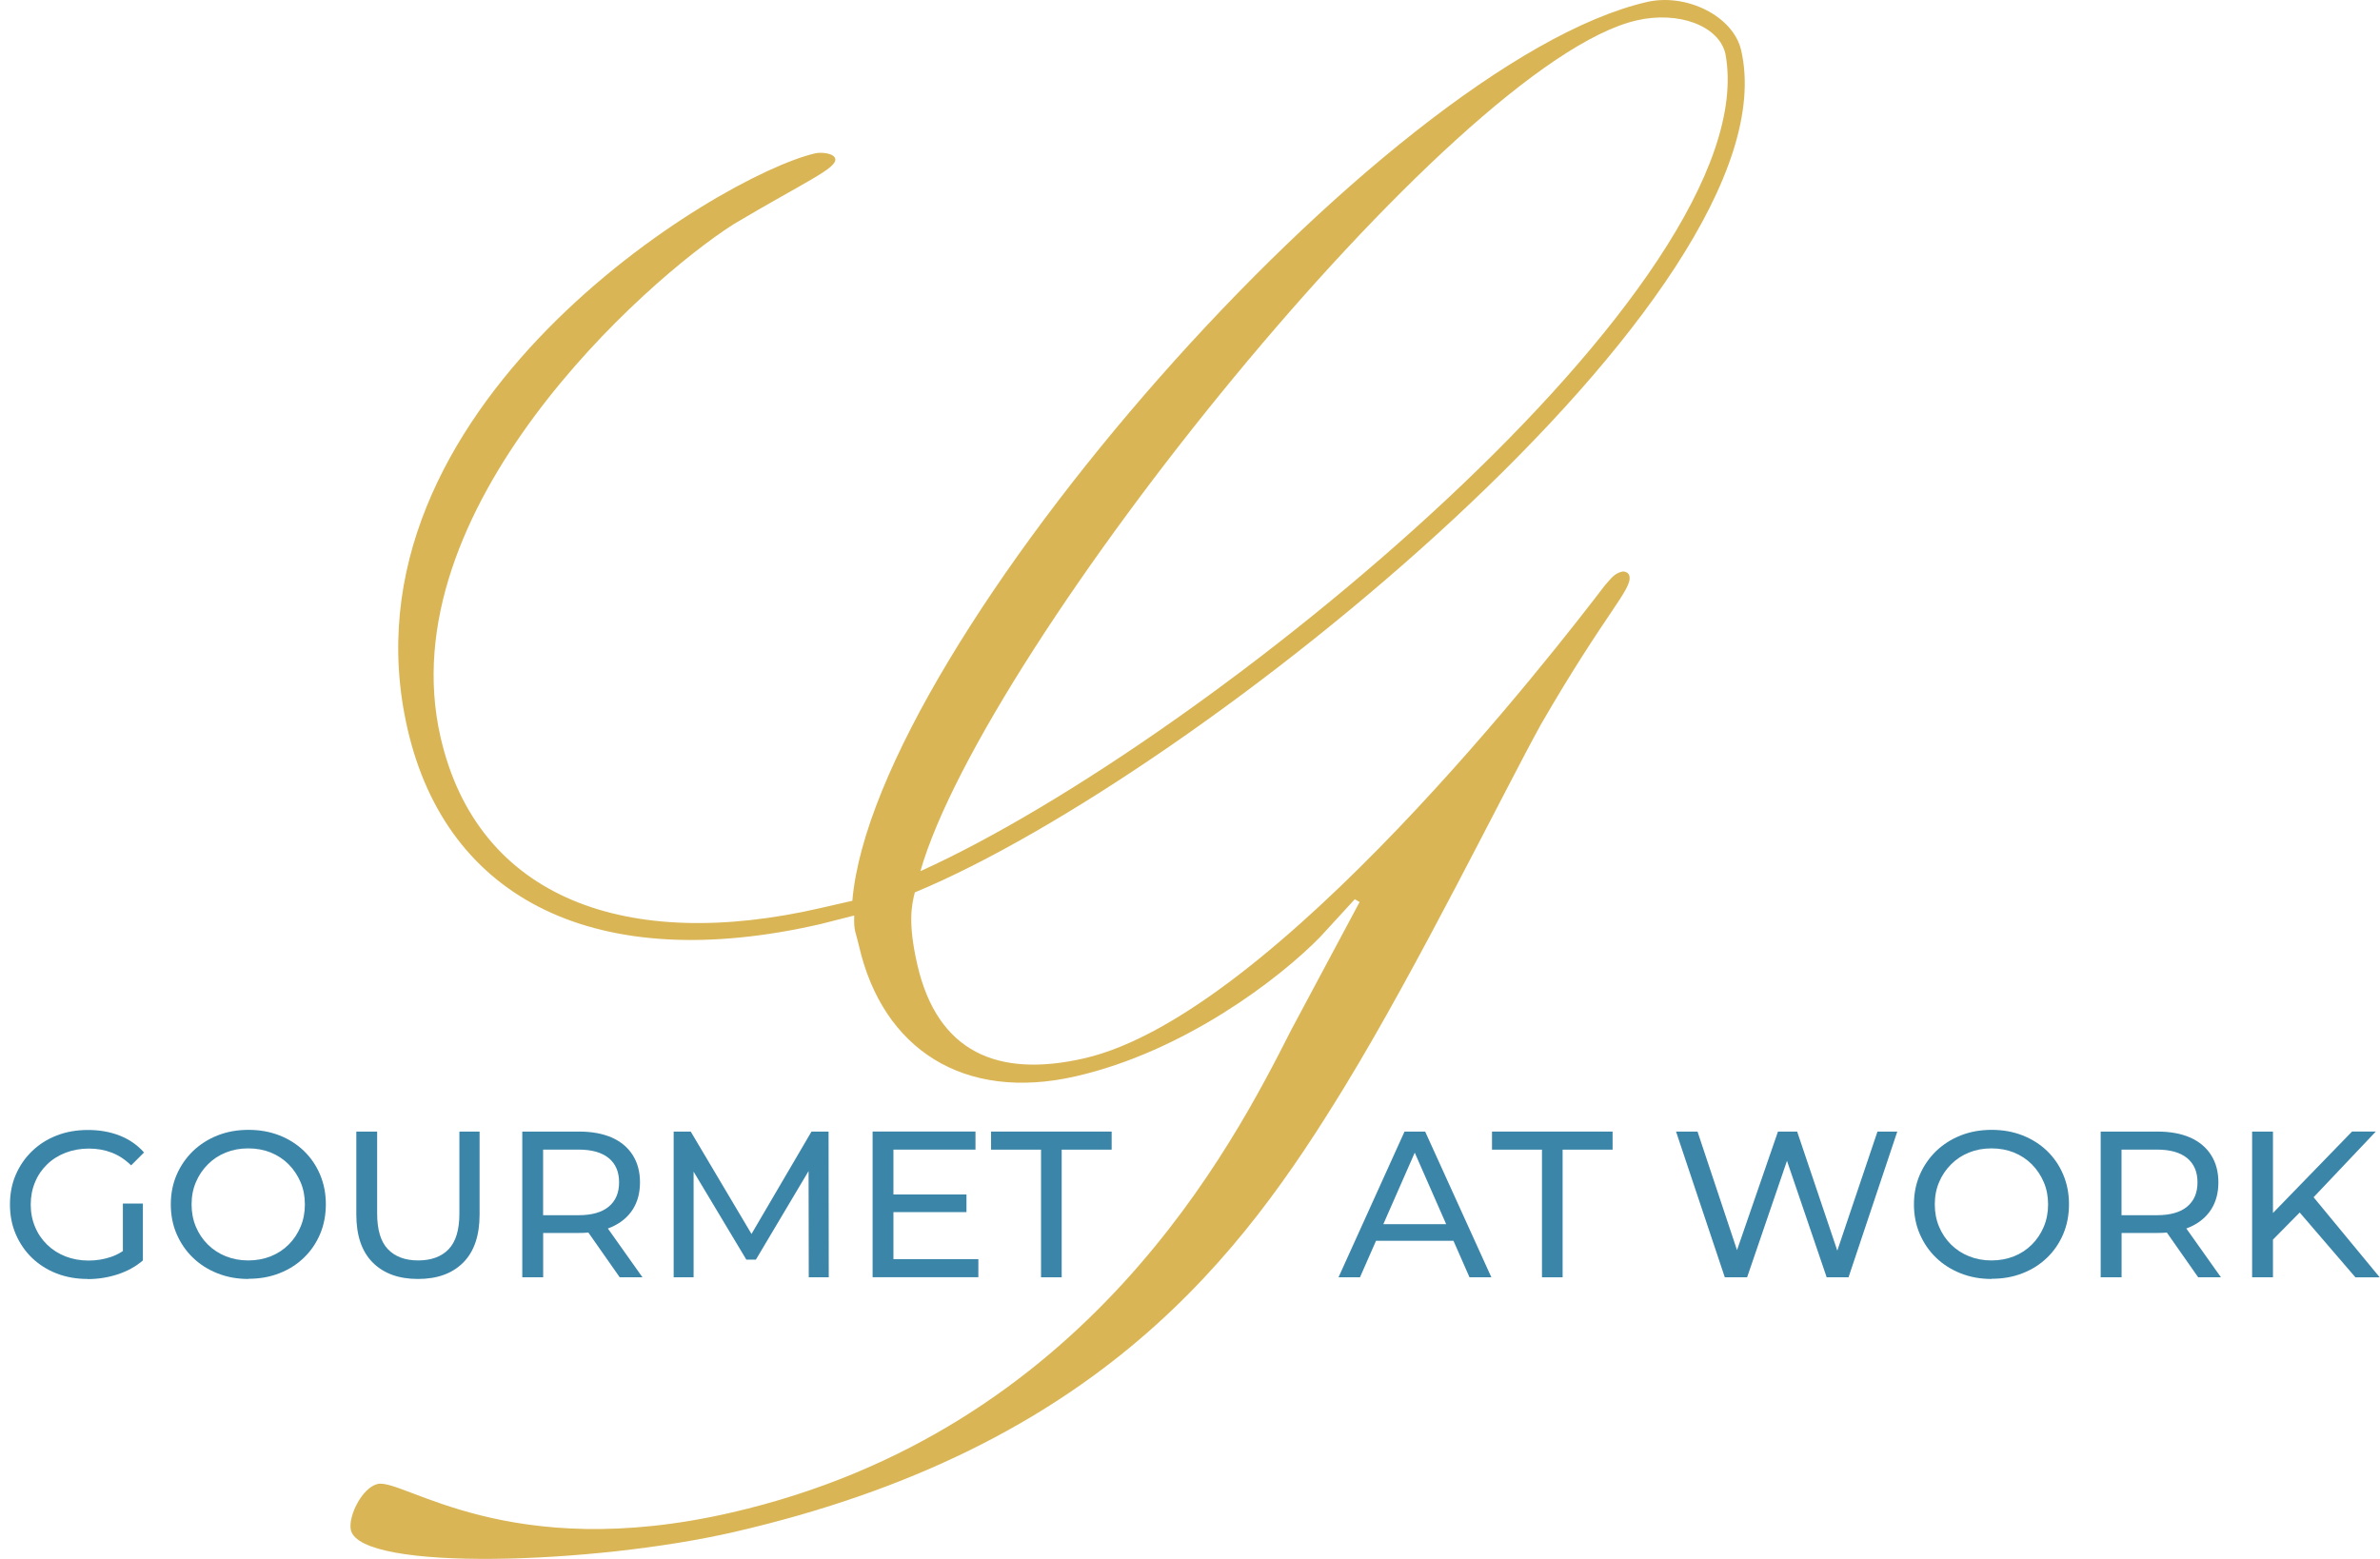 <?xml version="1.0" encoding="UTF-8"?> <svg xmlns="http://www.w3.org/2000/svg" id="Layer_2" viewBox="0 0 372.44 244"><g id="Layer_1-2"><g id="_x32_"><path d="M209.46,199.93l10.33-22.81h3.23l10.36,22.81h-3.42l-9.22-20.99h1.3l-9.22,20.99h-3.36ZM213.86,194.22l.88-2.61h12.84l.95,2.61h-14.67Z" fill="#3b85a9"></path><path d="M241.3,199.93v-19.98h-7.82v-2.83h18.87v2.83h-7.82v19.98h-3.23Z" fill="#3b85a9"></path><path d="M269.91,199.93l-7.63-22.81h3.36l7.01,21.05h-1.69l7.27-21.05h3l7.1,21.05h-1.63l7.1-21.05h3.1l-7.63,22.81h-3.42l-6.65-19.52h.88l-6.68,19.52h-3.49Z" fill="#3b85a9"></path><path d="M311.66,200.19c-1.74,0-3.35-.29-4.84-.88-1.49-.59-2.78-1.41-3.86-2.46-1.09-1.05-1.93-2.29-2.54-3.7-.61-1.41-.91-2.95-.91-4.63s.3-3.21.91-4.63c.61-1.41,1.46-2.64,2.54-3.7,1.09-1.05,2.37-1.87,3.85-2.46,1.48-.59,3.1-.88,4.86-.88s3.35.29,4.82.86c1.48.58,2.76,1.39,3.85,2.44,1.09,1.05,1.93,2.29,2.53,3.71s.9,2.97.9,4.64-.3,3.25-.9,4.66c-.6,1.41-1.44,2.65-2.53,3.7-1.09,1.05-2.37,1.87-3.85,2.44-1.48.58-3.08.86-4.82.86ZM311.63,197.29c1.28,0,2.46-.22,3.54-.65,1.08-.43,2.01-1.05,2.8-1.84.79-.79,1.41-1.72,1.86-2.79s.67-2.23.67-3.49-.22-2.42-.67-3.47c-.45-1.05-1.06-1.98-1.86-2.79-.79-.8-1.73-1.42-2.8-1.86-1.08-.43-2.25-.65-3.54-.65s-2.43.22-3.5.65c-1.08.43-2.02,1.05-2.82,1.86-.8.8-1.43,1.73-1.87,2.79-.45,1.05-.67,2.21-.67,3.47s.22,2.42.67,3.49c.44,1.06,1.07,1.99,1.87,2.79.8.79,1.74,1.41,2.82,1.84,1.08.43,2.24.65,3.5.65Z" fill="#3b85a9"></path><path d="M328.73,199.93v-22.81h8.9c2,0,3.7.32,5.12.94,1.41.63,2.5,1.54,3.26,2.74.76,1.19,1.14,2.62,1.14,4.27s-.38,3.07-1.14,4.25c-.76,1.18-1.85,2.09-3.26,2.72-1.41.63-3.12.95-5.12.95h-7.1l1.47-1.5v8.44h-3.26ZM331.99,191.81l-1.47-1.6h7.01c2.09,0,3.67-.45,4.74-1.35,1.08-.9,1.61-2.17,1.61-3.8s-.54-2.89-1.61-3.78c-1.08-.89-2.66-1.34-4.74-1.34h-7.01l1.47-1.63v13.49ZM343.99,199.93l-5.8-8.28h3.49l5.87,8.28h-3.55Z" fill="#3b85a9"></path><path d="M352.43,199.93v-22.81h3.26v22.81h-3.26ZM355.29,194.42l-.16-3.98,12.94-13.33h3.72l-10,10.56-1.82,2.02-4.66,4.72ZM368.59,199.93l-9.35-10.88,2.18-2.41,10.98,13.3h-3.81Z" fill="#3b85a9"></path><path d="M13.72,200.19c-1.76,0-3.38-.29-4.86-.86-1.48-.58-2.76-1.39-3.85-2.44-1.09-1.05-1.93-2.29-2.54-3.7-.61-1.41-.91-2.96-.91-4.66s.3-3.25.91-4.66c.61-1.41,1.46-2.64,2.56-3.7s2.38-1.87,3.86-2.44c1.48-.58,3.11-.86,4.89-.86s3.45.29,4.95.88c1.5.59,2.77,1.47,3.81,2.64l-2.02,2.02c-.93-.91-1.95-1.58-3.05-2-1.1-.42-2.29-.63-3.57-.63s-2.51.22-3.63.65c-1.12.43-2.09,1.04-2.9,1.83-.81.78-1.45,1.71-1.89,2.79-.45,1.08-.67,2.24-.67,3.5s.22,2.4.67,3.47c.44,1.08,1.08,2.01,1.89,2.8.81.79,1.78,1.41,2.88,1.84,1.11.43,2.31.65,3.62.65,1.22,0,2.38-.19,3.5-.57,1.12-.38,2.16-1.02,3.11-1.91l1.86,2.48c-1.13.96-2.45,1.68-3.96,2.17-1.51.49-3.07.73-4.68.73ZM19.23,196.86v-8.47h3.13v8.9l-3.13-.42Z" fill="#3b85a9"></path><path d="M38.88,200.19c-1.74,0-3.35-.29-4.84-.88-1.49-.59-2.78-1.41-3.86-2.46-1.09-1.05-1.93-2.29-2.54-3.7-.61-1.41-.91-2.95-.91-4.63s.3-3.21.91-4.63c.61-1.41,1.46-2.64,2.54-3.7,1.09-1.05,2.37-1.87,3.85-2.46,1.48-.59,3.1-.88,4.86-.88s3.35.29,4.82.86c1.48.58,2.76,1.39,3.85,2.44,1.09,1.05,1.93,2.29,2.53,3.71s.9,2.97.9,4.64-.3,3.25-.9,4.66c-.6,1.41-1.44,2.65-2.53,3.7-1.09,1.05-2.37,1.87-3.85,2.44-1.48.58-3.08.86-4.82.86ZM38.84,197.29c1.28,0,2.46-.22,3.54-.65,1.08-.43,2.01-1.05,2.8-1.84.79-.79,1.41-1.72,1.86-2.79s.67-2.23.67-3.49-.22-2.42-.67-3.47c-.45-1.05-1.06-1.98-1.86-2.79-.79-.8-1.73-1.42-2.8-1.86-1.08-.43-2.25-.65-3.54-.65s-2.43.22-3.5.65c-1.08.43-2.02,1.05-2.82,1.86-.8.8-1.43,1.73-1.87,2.79-.45,1.05-.67,2.21-.67,3.47s.22,2.42.67,3.49c.44,1.06,1.07,1.99,1.87,2.79.8.79,1.74,1.41,2.82,1.84,1.08.43,2.24.65,3.5.65Z" fill="#3b85a9"></path><path d="M65.4,200.19c-3,0-5.36-.86-7.07-2.57-1.72-1.72-2.57-4.23-2.57-7.53v-12.97h3.26v12.84c0,2.54.56,4.4,1.68,5.57,1.12,1.17,2.7,1.76,4.74,1.76s3.66-.59,4.77-1.76c1.12-1.17,1.68-3.03,1.68-5.57v-12.84h3.16v12.97c0,3.3-.85,5.81-2.56,7.53-1.71,1.72-4.07,2.57-7.09,2.57Z" fill="#3b85a9"></path><path d="M81.73,199.93v-22.81h8.9c2,0,3.7.32,5.12.94,1.41.63,2.5,1.54,3.26,2.74.76,1.19,1.14,2.62,1.14,4.27s-.38,3.07-1.14,4.25c-.76,1.18-1.85,2.09-3.26,2.72-1.41.63-3.12.95-5.12.95h-7.1l1.47-1.5v8.44h-3.26ZM84.99,191.81l-1.47-1.6h7.01c2.09,0,3.67-.45,4.74-1.35,1.08-.9,1.61-2.17,1.61-3.8s-.54-2.89-1.61-3.78c-1.08-.89-2.66-1.34-4.74-1.34h-7.01l1.47-1.63v13.49ZM96.98,199.93l-5.8-8.28h3.49l5.87,8.28h-3.55Z" fill="#3b85a9"></path><path d="M105.42,199.93v-22.81h2.67l10.23,17.24h-1.43l10.1-17.24h2.67l.03,22.81h-3.13l-.03-17.89h.75l-8.99,15.12h-1.5l-9.06-15.12h.81v17.89h-3.13Z" fill="#3b85a9"></path><path d="M139.8,197.09h13.3v2.83h-16.55v-22.81h16.1v2.83h-12.84v17.14ZM139.51,186.96h11.73v2.77h-11.73v-2.77Z" fill="#3b85a9"></path><path d="M162.91,199.93v-19.98h-7.82v-2.83h18.87v2.83h-7.82v19.98h-3.23Z" fill="#3b85a9"></path><path d="M133.38,141C136.8,100.77,216.66,9.76,257.73.31c6.17-1.42,13.51,2.21,14.74,7.56,8.69,37.75-85.08,113.5-129.31,131.81-.51,2-1.11,4.78.39,11.32,3.15,13.68,12.55,17.77,26.14,14.65,29.64-6.82,74.18-64.48,81.42-73.98,1.04-1.18,1.51-1.91,2.74-2.2.31-.07,1,.09,1.13.69.48,2.08-3.6,5.52-13.84,23.22-5.74,10.4-19.23,37.92-30.81,56.86-15.83,25.87-38.08,56.35-95.52,69.57-21.92,5.04-58.39,6.23-59.9-.31-.48-2.09,1.73-6.65,4.19-7.22,4.02-.92,20.44,12.52,55.34,4.48,55.58-12.79,78.46-57.49,87.63-75.57l10.69-20-.75-.44-5.46,5.95c-6.32,6.46-21.18,17.86-38.17,21.76-17.6,4.05-30.25-4.3-33.95-20.36-.55-2.38-.83-2.28-.76-4.8l-5.31,1.35c-34.9,8.03-58.42-3.77-64.58-30.53-11.56-50.24,48.67-86.64,63.8-90.12.92-.21,2.92-.04,3.12.85.34,1.49-4.71,3.59-15.86,10.22-13.9,8.83-54.1,44.69-45.89,80.36,5.82,25.27,29.21,33.67,59.47,26.7l4.94-1.13ZM270.01,8.44c-1.02-4.45-7.41-6.75-13.89-5.25-28.71,6.61-101.98,97.98-112.09,133.17,45.05-20.39,132.59-92.18,125.98-127.92Z" fill="#d9b555"></path></g></g></svg> 